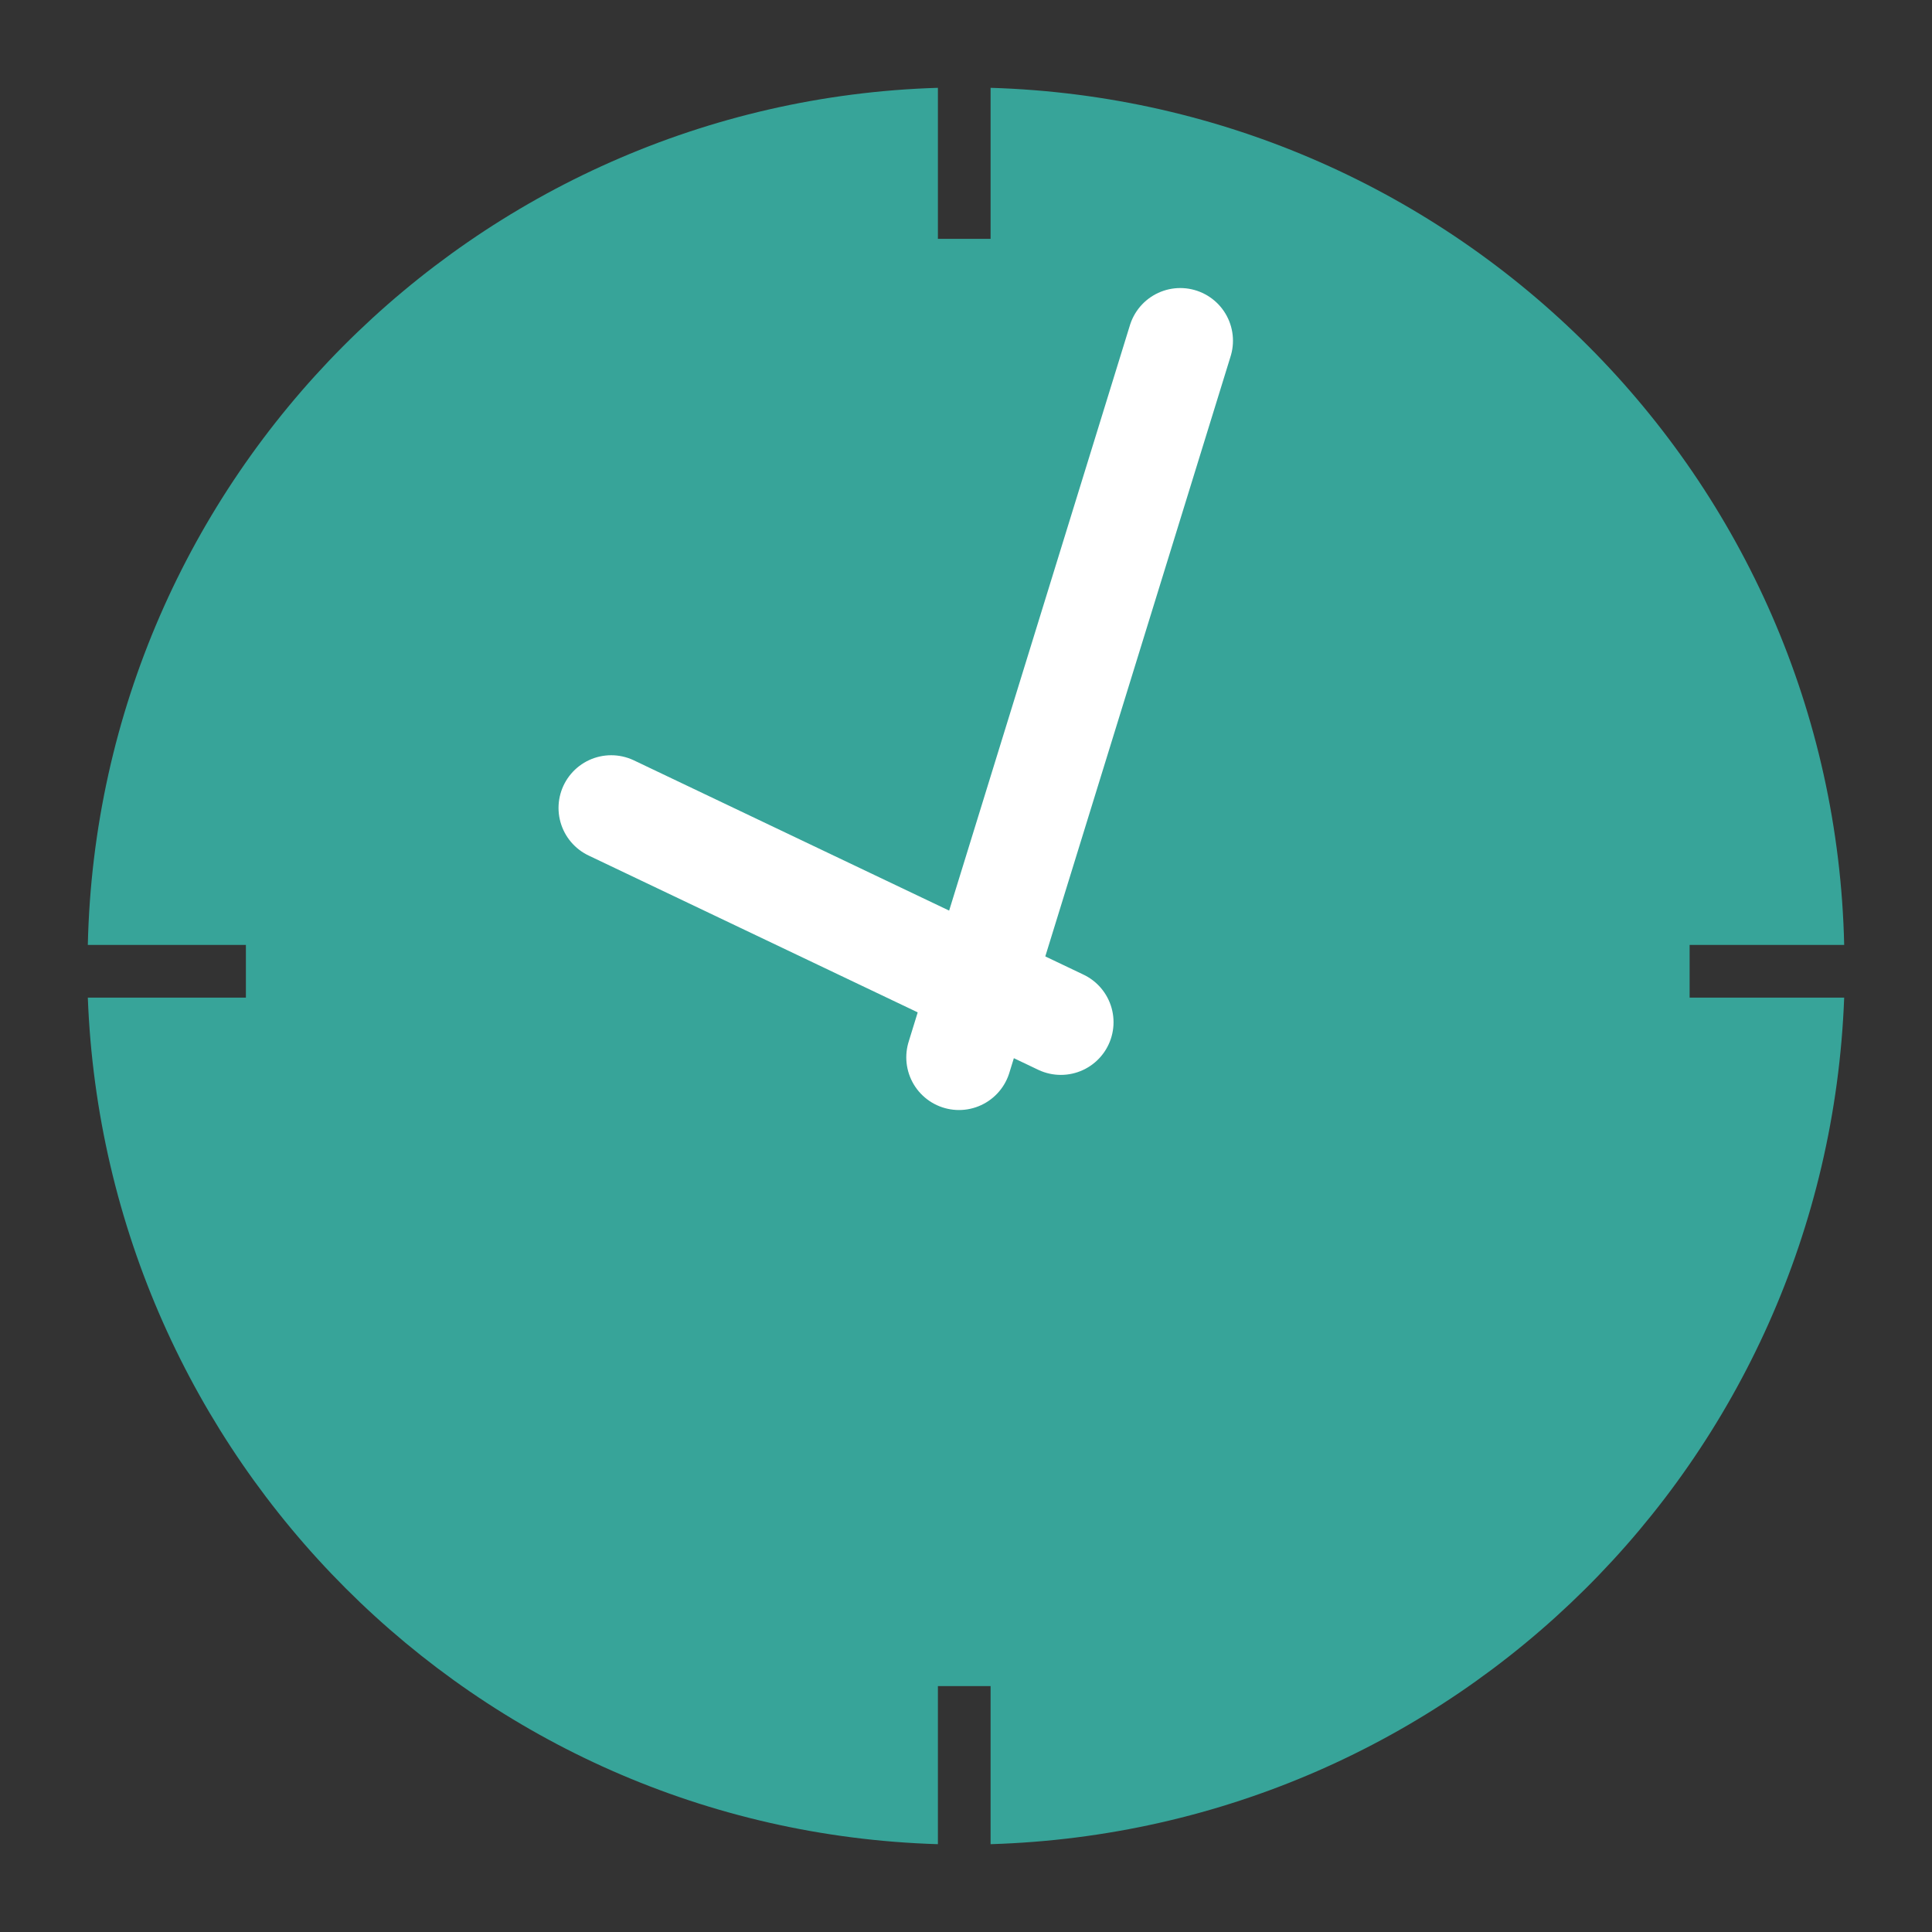 <?xml version="1.0" encoding="utf-8"?>
<!-- Generator: Adobe Illustrator 22.0.1, SVG Export Plug-In . SVG Version: 6.00 Build 0)  -->
<svg version="1.1" id="Icons" xmlns="http://www.w3.org/2000/svg" xmlns:xlink="http://www.w3.org/1999/xlink" x="0px" y="0px"
	 viewBox="0 0 55 55" style="enable-background:new 0 0 55 55;" xml:space="preserve">
<rect x="0" y="0" width="55" height="55" fill="#333333" stroke="none"/>
<style type="text/css">
	.st0{fill:#37A499;}
	.st1{fill:none;stroke:#FFFFFF;stroke-width:3;stroke-linecap:round;stroke-miterlimit:10;}
</style>
<g>
	<g>
		<path class="st0" d="M48.1,26.9h4.4c-0.3-13.3-11-24-24.3-24.4v4.3h-1.5V2.5C13.5,2.9,2.8,13.6,2.5,26.9H7v1.5H2.5
			c0.5,13.1,11,23.7,24.2,24.1V48h1.5v4.5C41.4,52.1,52,41.6,52.5,28.4h-4.4V26.9z"/>
	</g>
	<g>
		<g>
			<line class="st1" x1="33.6" y1="9.7" x2="27.3" y2="30.1"/>
		</g>
		<g>
			<line class="st1" x1="17.4" y1="23" x2="30.2" y2="29.1"/>
		</g>
	</g>
</g>
</svg>
